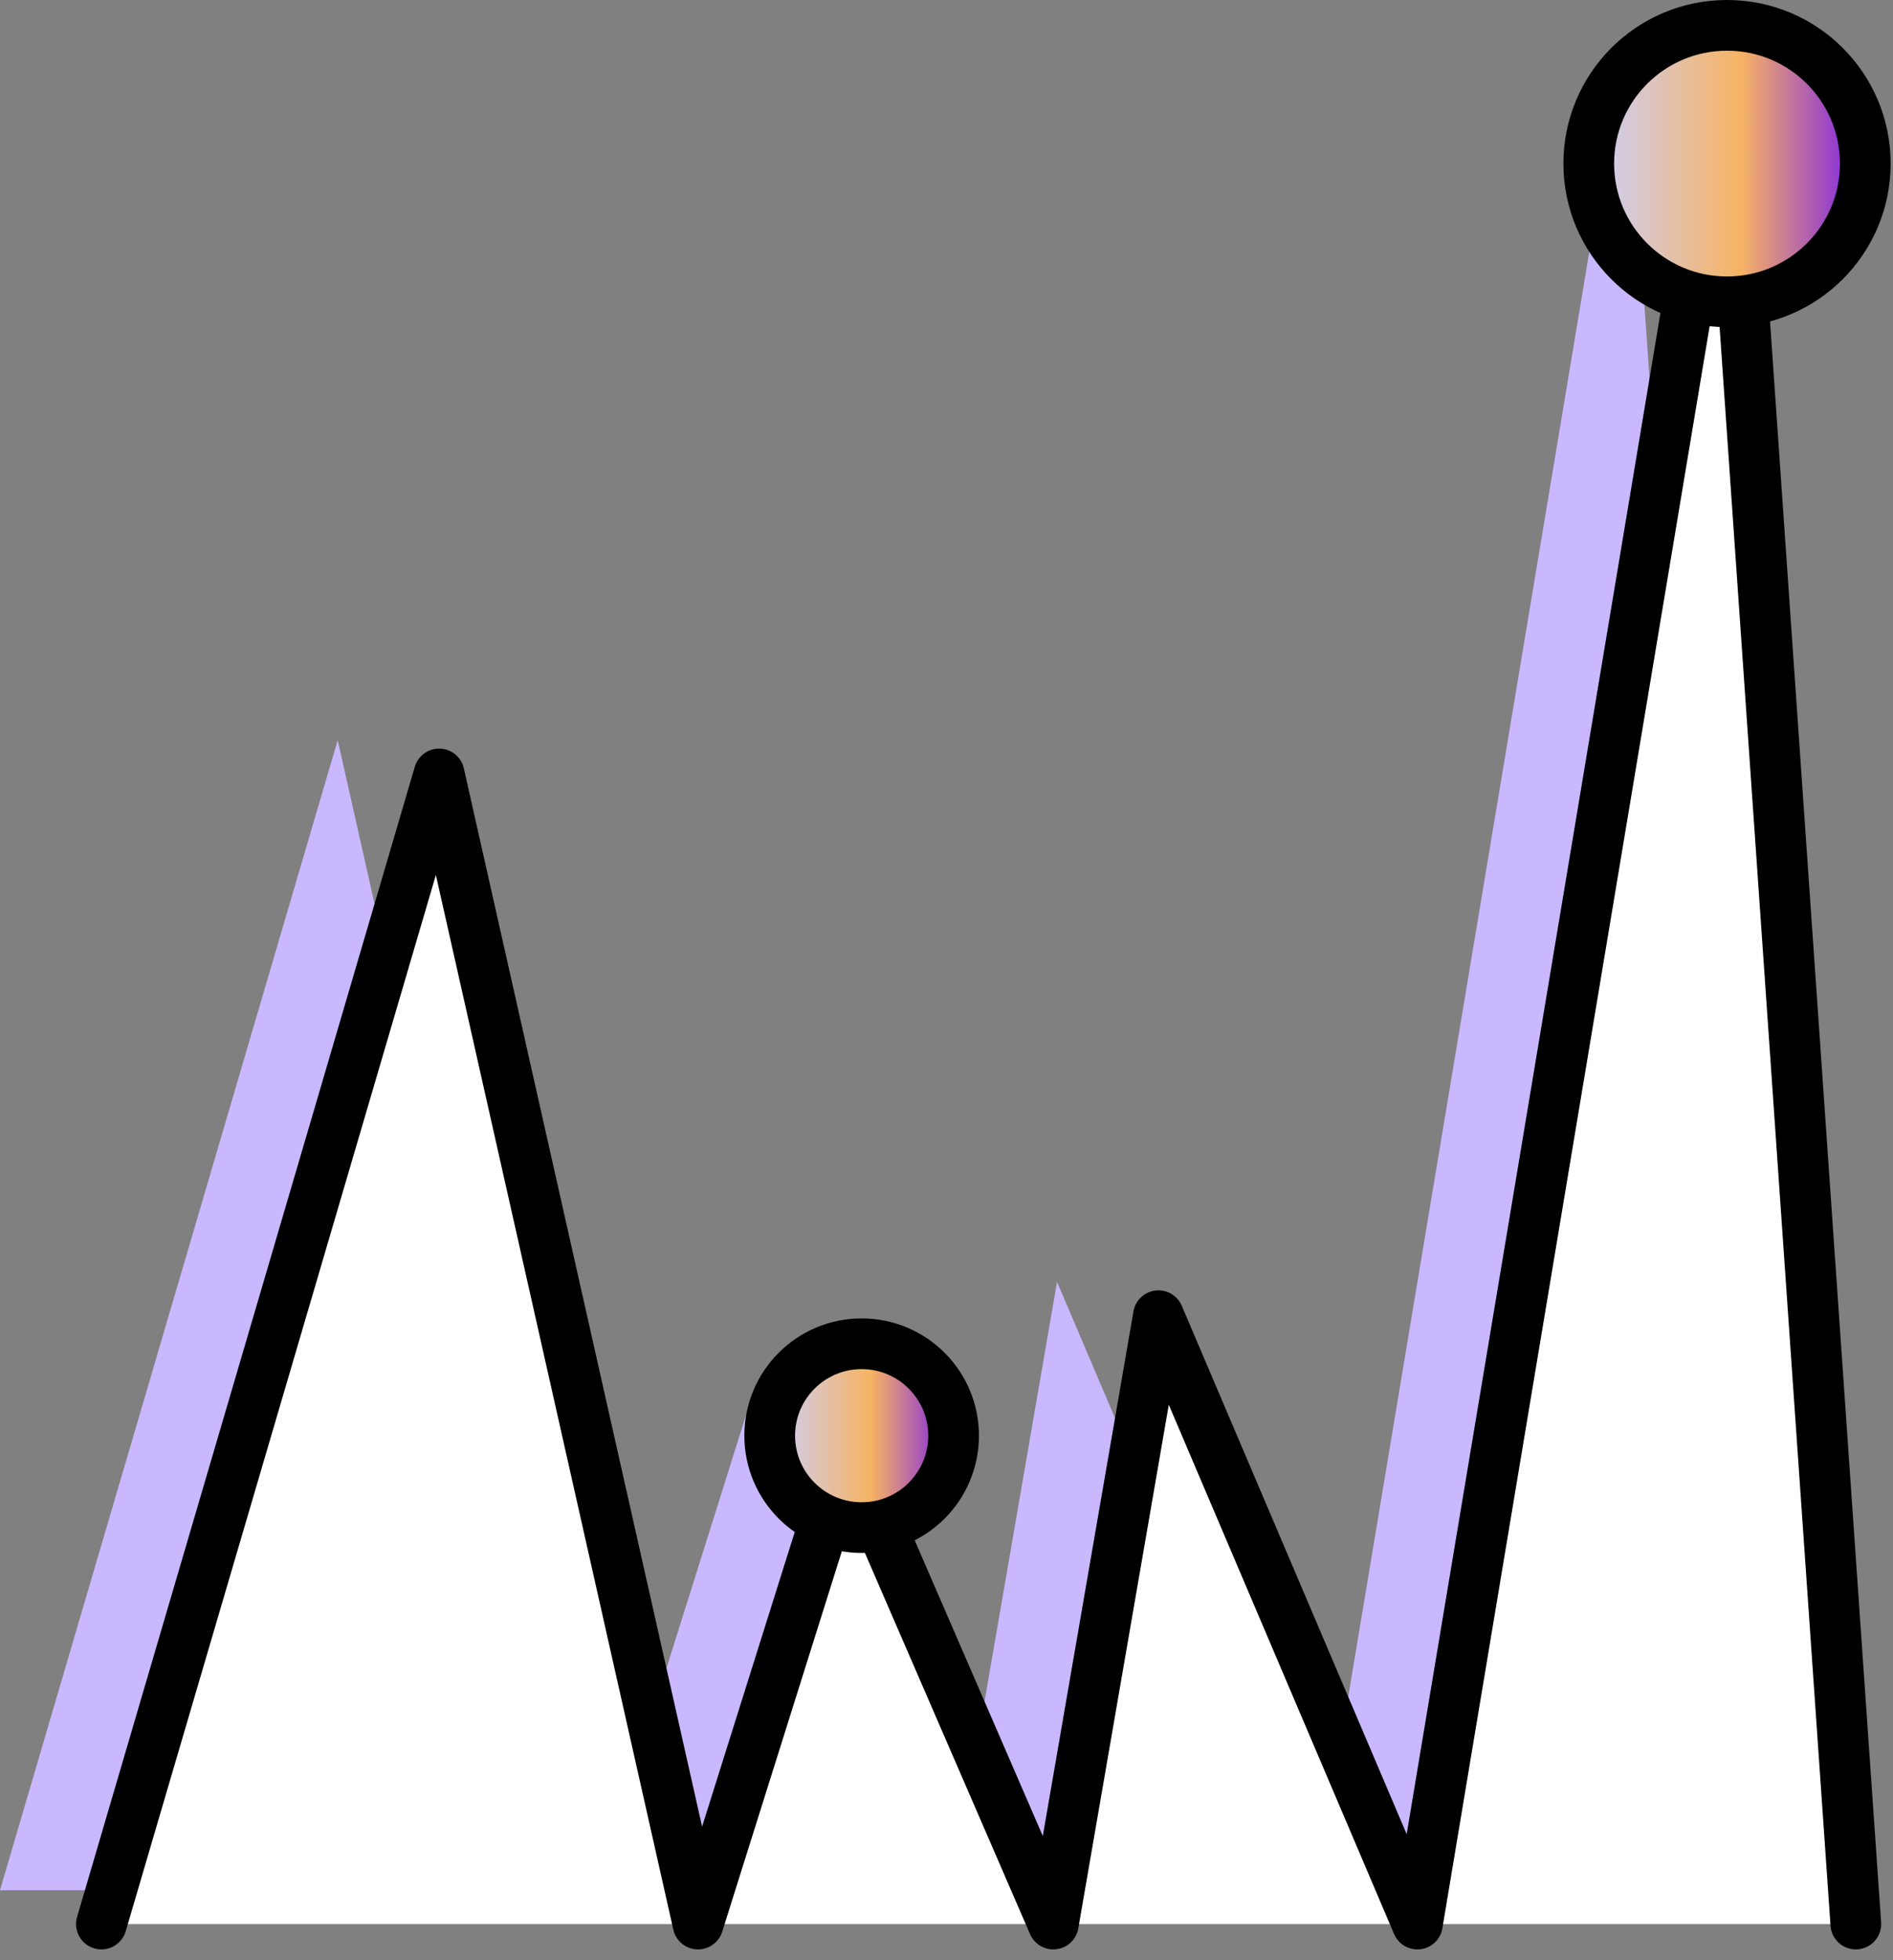 <svg width="56" height="58" viewBox="0 0 56 58" fill="none" xmlns="http://www.w3.org/2000/svg">
<rect x="0" y="0" width="56" height="58" fill="#808080" stroke="none"/>
<g clip-path="url(#clip0_7915_121)">
<path d="M0 55.93L9.99 21.9L17.65 55.93L22.07 41.87L28.16 55.93L31.27 37.93L38.93 55.93L48.09 1.01L51.9 55.93" fill="#CAB8FF"/>
<path d="M3 56.93L12.99 22.9L20.65 56.93L25.07 42.87L31.16 56.93L34.27 38.93L41.93 56.93L51.09 2.01L54.9 56.93" fill="white"/>
<path d="M3 56.93L12.99 22.9L20.65 56.93L25.07 42.87L31.16 56.93L34.27 38.93L41.93 56.93L51.09 2.01L54.9 56.93" stroke="black" stroke-width="1.5" stroke-linecap="round" stroke-linejoin="round"/>
<path d="M51.09 8.93C53.349 8.93 55.18 7.099 55.18 4.84C55.18 2.581 53.349 0.75 51.09 0.75C48.831 0.75 47 2.581 47 4.84C47 7.099 48.831 8.93 51.09 8.93Z" fill="url(#paint0_linear_7915_121)" stroke="black" stroke-width="1.5" stroke-miterlimit="10"/>
<path d="M25.49 45.2C26.992 45.2 28.21 43.982 28.21 42.48C28.21 40.978 26.992 39.76 25.49 39.76C23.988 39.76 22.77 40.978 22.77 42.48C22.77 43.982 23.988 45.2 25.49 45.2Z" fill="url(#paint1_linear_7915_121)" stroke="black" stroke-width="1.5" stroke-miterlimit="10"/>
</g>
<defs>
<linearGradient id="paint0_linear_7915_121" x1="47" y1="4.84" x2="55.17" y2="4.84" gradientUnits="userSpaceOnUse">
<stop stop-color="#CBD1FF"/>
<stop offset="0.55" stop-color="#F7B363"/>
<stop offset="1" stop-color="#771BED"/>
</linearGradient>
<linearGradient id="paint1_linear_7915_121" x1="22.78" y1="42.48" x2="28.21" y2="42.48" gradientUnits="userSpaceOnUse">
<stop stop-color="#CBD1FF"/>
<stop offset="0.55" stop-color="#F7B363"/>
<stop offset="1" stop-color="#771BED"/>
</linearGradient>
<clipPath id="clip0_7915_121">
<rect width="56" height="58" fill="white"/>
</clipPath>
</defs>
</svg>
